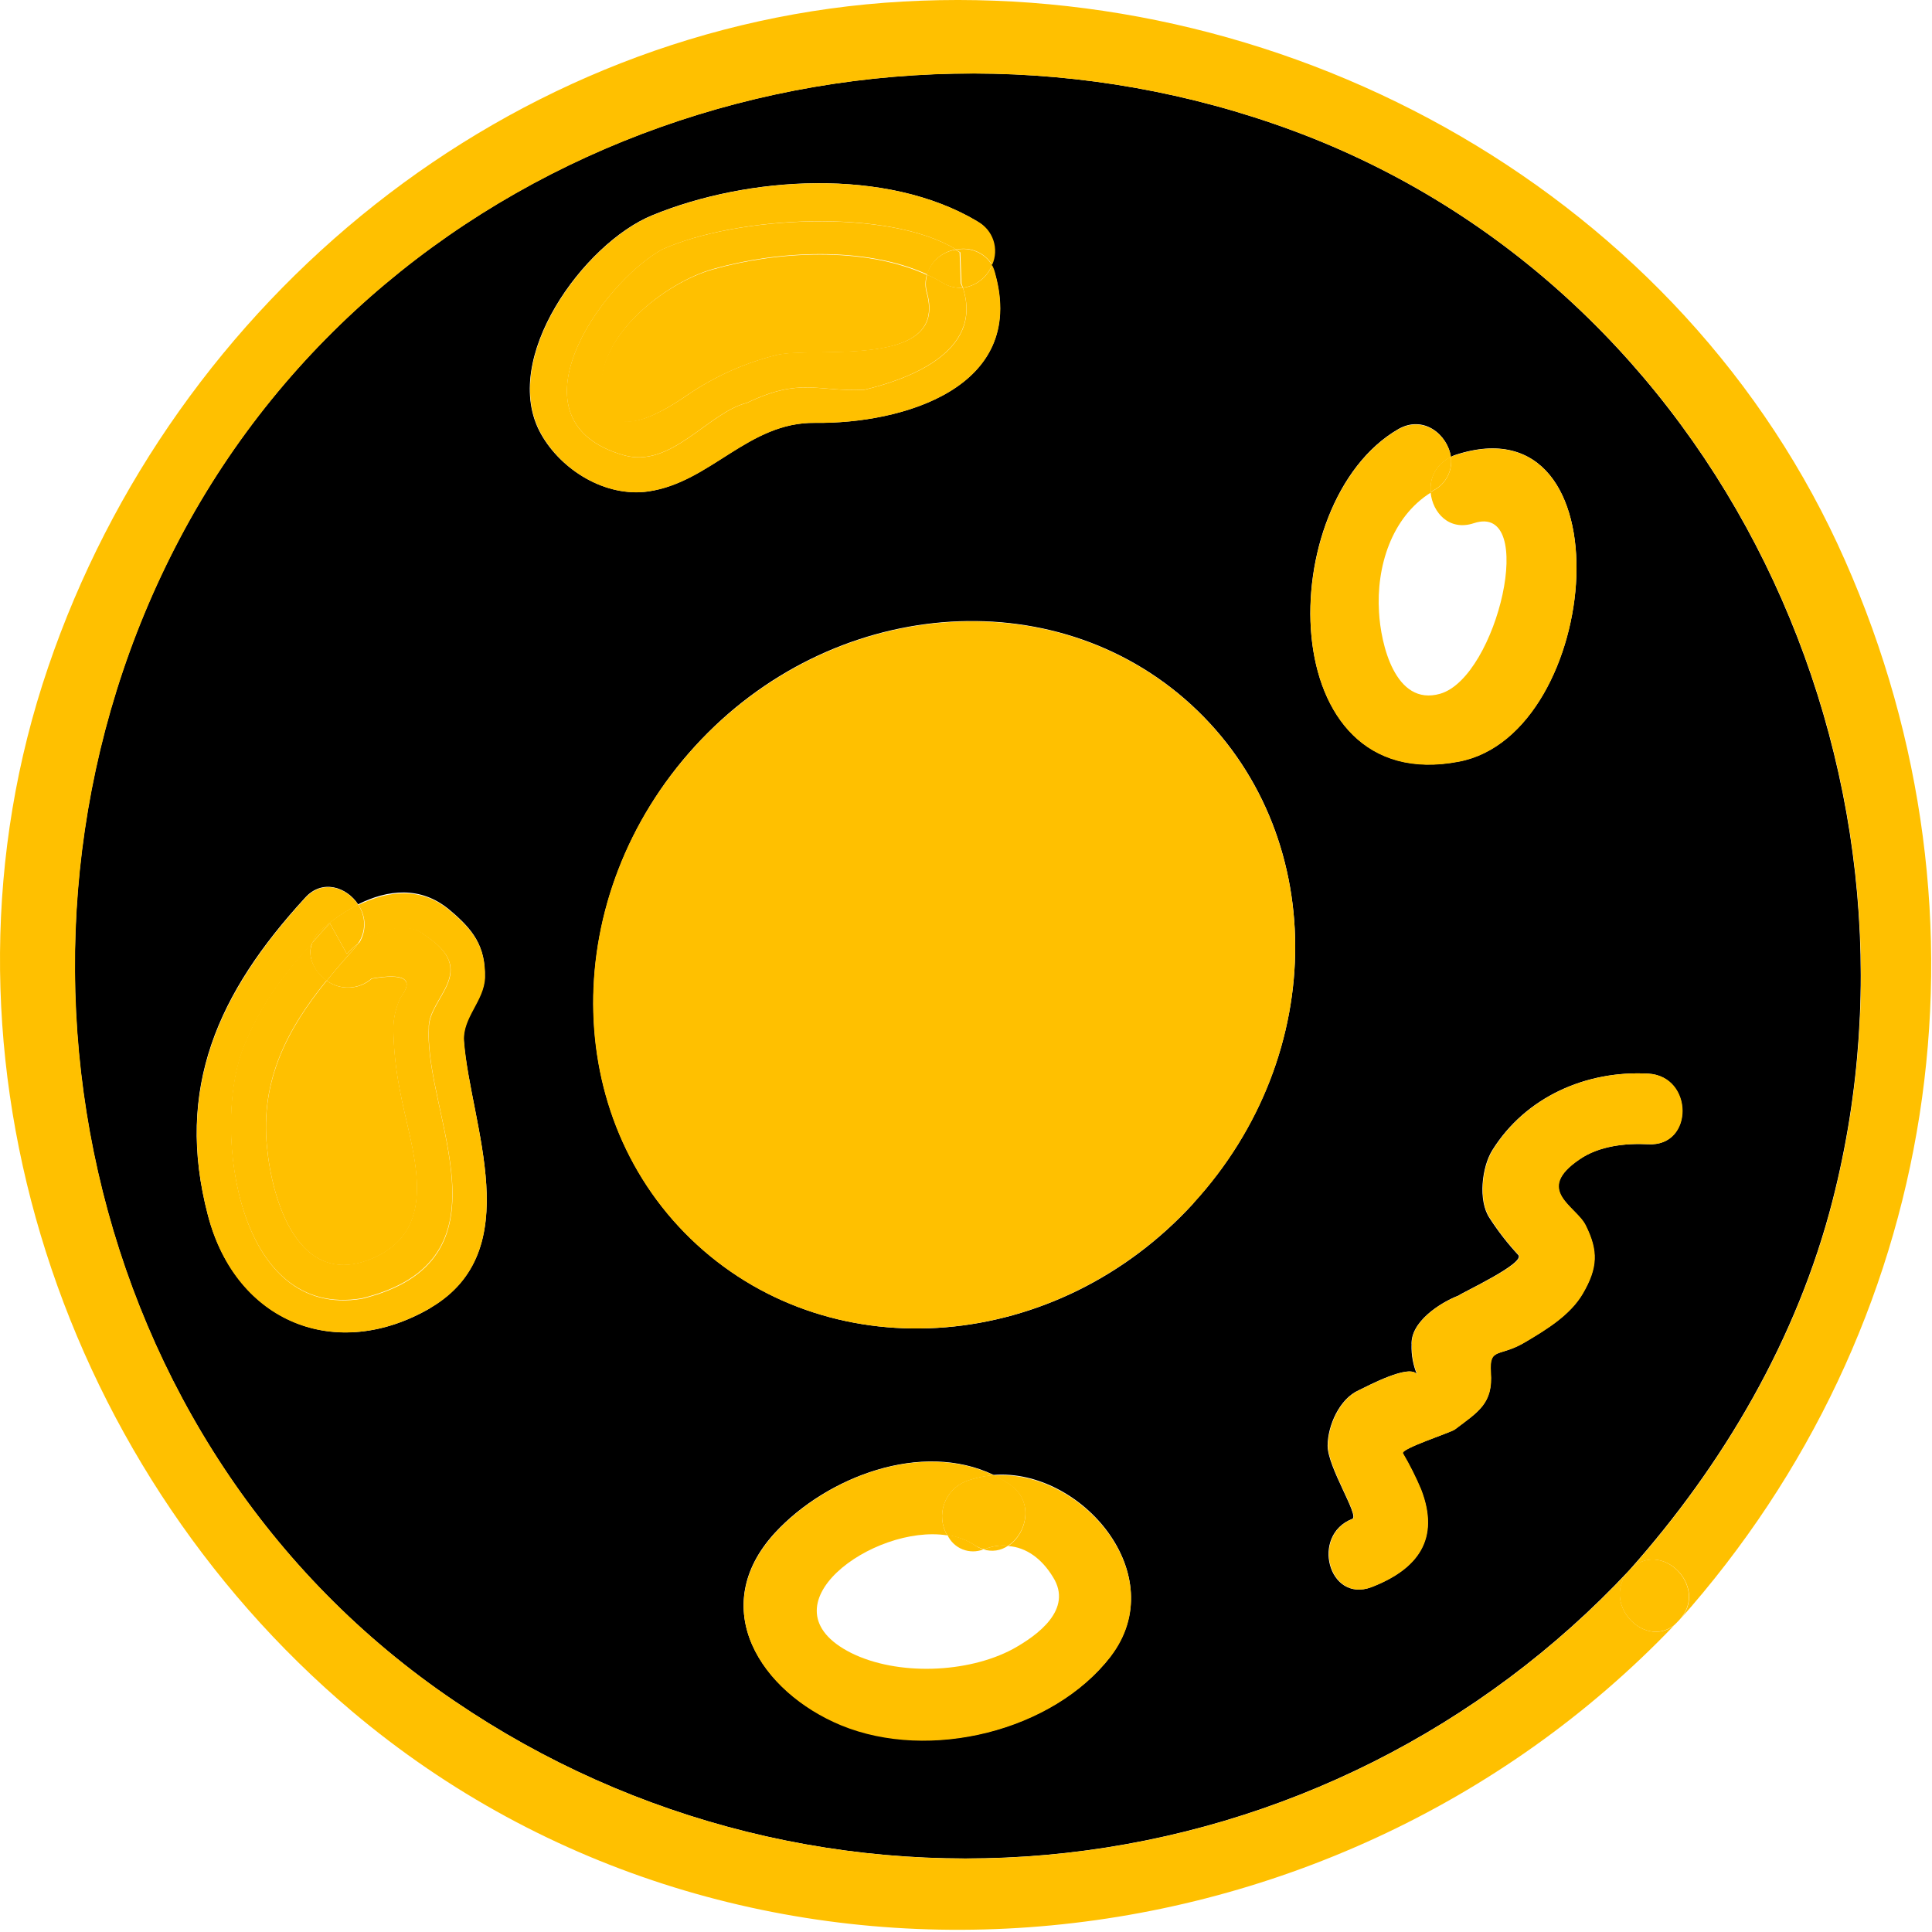 <?xml version="1.0" encoding="UTF-8"?> <svg xmlns="http://www.w3.org/2000/svg" width="268" height="268" viewBox="0 0 268 268" fill="none"> <path d="M24.962 74.613C54.242 19.273 121.883 -3.167 179.383 18.133C238.733 40.133 269.542 106.563 254.212 166.503C249.302 185.683 239.082 203.133 225.992 217.833C205.468 239.795 177.769 253.696 147.894 257.026C118.02 260.356 87.939 252.896 63.083 235.993C10.852 200.733 -3.968 129.283 24.962 74.613ZM201.262 63.383C200.832 60.323 197.492 57.493 193.952 59.533C176.542 69.633 176.462 110.583 202.362 105.633C222.292 101.863 226.062 55.133 201.852 63.113C201.647 63.182 201.449 63.273 201.262 63.383V63.383ZM195.802 186.593C195.768 188.01 196.034 189.417 196.582 190.723C195.682 189.033 189.582 192.333 188.492 192.843C185.812 194.023 184.162 197.763 184.162 200.553C184.162 203.553 188.602 210.293 187.582 210.693C181.772 212.933 184.282 222.403 190.222 220.163C196.622 217.683 199.772 213.523 197.092 206.603C196.368 204.883 195.529 203.212 194.582 201.603C194.232 200.973 201.182 198.733 201.772 198.303C205.072 195.823 207.122 194.683 206.772 190.363C206.542 186.783 207.992 188.363 211.652 186.113C214.482 184.423 217.782 182.423 219.512 179.473C221.632 175.853 221.672 173.473 219.942 170.003C218.642 167.293 212.712 165.133 219.112 160.803C221.822 158.953 225.442 158.563 228.622 158.723C234.952 159.073 234.912 149.293 228.622 148.933C220.022 148.463 211.622 152.163 207.012 159.543C205.552 161.863 205.012 166.543 206.612 168.943C207.791 170.775 209.13 172.498 210.612 174.093C211.612 175.233 202.792 179.313 202.322 179.713C202.242 179.713 202.242 179.713 202.322 179.713C199.782 180.693 195.572 183.383 195.812 186.623L195.802 186.593ZM135.592 30.723C122.932 23.143 103.672 24.433 90.472 29.863C81.032 33.713 69.242 49.783 75.022 60.163C77.852 65.233 84.022 69.003 89.922 68.163C98.562 66.903 103.792 58.533 113.032 58.653C125.132 58.803 142.422 53.813 138.032 38.013C137.917 37.573 137.745 37.15 137.522 36.753C138.009 35.694 138.082 34.491 137.727 33.381C137.371 32.27 136.614 31.333 135.602 30.753L135.592 30.723ZM165.532 166.903C184.482 146.233 184.362 115.303 165.262 97.773C146.162 80.243 115.262 82.843 96.402 103.513C77.542 124.183 77.582 155.113 96.682 172.643C115.782 190.173 146.642 187.613 165.542 166.933L165.532 166.903ZM154.062 229.713C162.672 218.473 149.972 203.653 137.832 204.593C127.832 199.803 114.682 204.873 107.522 212.593C97.932 223.013 105.522 234.683 116.682 239.243C128.952 244.323 146.052 240.113 154.072 229.743L154.062 229.713ZM59.692 181.413C73.252 173.473 65.272 156.093 64.332 144.343C64.103 141.083 67.122 138.763 67.242 135.543C67.362 131.223 65.593 128.903 62.333 126.193C58.333 122.853 53.762 123.403 49.672 125.443C48.102 123.043 44.672 121.863 42.282 124.573C30.282 137.663 24.203 150.953 28.843 168.573C32.742 183.383 46.582 189.063 59.702 181.443L59.692 181.413Z" fill="black"></path> <path d="M225.993 217.833C230.313 213.233 237.233 220.193 232.913 224.753C232.673 224.983 232.443 225.263 232.163 225.493C227.923 228.683 222.023 222.273 225.993 217.833Z" fill="#FFC000"></path> <path d="M201.262 63.383C201.388 64.299 201.229 65.232 200.807 66.055C200.385 66.878 199.72 67.551 198.902 67.983C198.745 68.065 198.6 68.17 198.472 68.293C198.349 67.284 198.554 66.262 199.056 65.377C199.559 64.493 200.332 63.794 201.262 63.383V63.383Z" fill="#FFC000"></path> <path d="M202.373 179.713C202.843 179.313 211.693 175.233 210.663 174.093C209.18 172.498 207.841 170.775 206.663 168.943C205.053 166.543 205.603 161.863 207.063 159.543C211.663 152.163 220.063 148.463 228.673 148.933C234.963 149.293 235.003 159.073 228.673 158.723C225.493 158.563 221.873 158.953 219.163 160.803C212.763 165.133 218.693 167.293 219.993 170.003C221.723 173.503 221.683 175.853 219.563 179.473C217.833 182.423 214.563 184.423 211.703 186.113C208.043 188.353 206.593 186.783 206.823 190.363C207.143 194.683 205.093 195.823 201.823 198.303C201.233 198.733 194.283 200.973 194.633 201.603C195.58 203.213 196.418 204.883 197.143 206.603C199.823 213.523 196.673 217.683 190.273 220.163C184.333 222.403 181.823 212.933 187.633 210.693C188.633 210.293 184.213 203.573 184.213 200.553C184.213 197.763 185.863 194.023 188.543 192.843C189.643 192.333 195.733 189.033 196.633 190.723C196.085 189.417 195.819 188.01 195.853 186.593C195.613 183.373 199.853 180.663 202.373 179.723V179.713Z" fill="#FFC000"></path> <path d="M201.863 63.143C226.073 55.143 222.303 101.893 202.373 105.663C176.473 110.663 176.553 69.663 193.963 59.563C197.503 57.563 200.843 60.353 201.273 63.413C200.343 63.824 199.569 64.523 199.067 65.407C198.564 66.292 198.36 67.314 198.483 68.323C193.023 71.743 190.893 78.623 191.293 84.913C191.523 89.233 193.493 98.043 199.783 96.233C207.723 93.913 213.343 69.663 204.453 72.573C201.033 73.713 198.723 71.113 198.453 68.323C198.58 68.2 198.725 68.095 198.883 68.013C199.71 67.582 200.382 66.906 200.808 66.076C201.234 65.247 201.393 64.306 201.263 63.383C201.454 63.282 201.655 63.202 201.863 63.143V63.143Z" fill="#FFC000"></path> <path d="M165.263 97.803C184.363 115.333 184.483 146.263 165.533 166.933C146.583 187.603 115.783 190.163 96.683 172.673C77.583 155.183 77.463 124.213 96.403 103.543C115.343 82.873 146.173 80.313 165.263 97.803Z" fill="#FFC000"></path> <path d="M136.622 214.883C137.641 214.467 138.746 214.306 139.842 214.413C139.351 214.758 138.786 214.984 138.192 215.073C137.599 215.161 136.992 215.11 136.422 214.923C136.491 214.929 136.561 214.916 136.622 214.883Z" fill="#FFC000"></path> <path d="M136.422 214.923C135.491 215.294 134.453 215.293 133.523 214.921C132.592 214.549 131.84 213.834 131.422 212.923C132.726 213.088 133.977 213.543 135.082 214.253C135.485 214.555 135.939 214.782 136.422 214.923V214.923Z" fill="#FFC000"></path> <path d="M133.512 39.913C132.518 39.984 131.526 39.736 130.682 39.203C130.002 38.787 129.294 38.42 128.562 38.103C128.832 37.206 129.351 36.404 130.059 35.791C130.768 35.179 131.636 34.781 132.562 34.643C132.763 34.763 132.913 34.883 133.113 35.003L133.272 39.323C133.371 39.512 133.451 39.709 133.512 39.913V39.913Z" fill="#FFC000"></path> <path d="M132.613 34.644C133.564 34.433 134.556 34.524 135.452 34.904C136.348 35.284 137.104 35.934 137.613 36.764C137.278 37.6 136.726 38.333 136.014 38.886C135.303 39.44 134.457 39.794 133.563 39.913C133.518 39.711 133.455 39.514 133.373 39.324L133.213 35.003C132.963 34.883 132.813 34.764 132.613 34.644Z" fill="#FFC000"></path> <path d="M131.393 212.963C131.012 212.31 130.777 211.581 130.705 210.828C130.633 210.075 130.726 209.316 130.976 208.602C131.226 207.888 131.628 207.237 132.154 206.693C132.68 206.149 133.317 205.727 134.023 205.453C135.253 205.007 136.538 204.727 137.843 204.623C138.589 204.981 139.311 205.389 140.003 205.843C143.503 208.163 142.473 212.683 139.843 214.413C138.747 214.306 137.642 214.468 136.623 214.883C136.558 214.902 136.488 214.902 136.423 214.883C135.932 214.758 135.468 214.544 135.053 214.253C133.944 213.557 132.693 213.116 131.393 212.963V212.963Z" fill="#FFC000"></path> <path d="M107.533 212.643C114.693 204.903 127.813 199.833 137.843 204.643C136.538 204.748 135.253 205.027 134.023 205.473C133.318 205.747 132.68 206.17 132.154 206.713C131.628 207.257 131.226 207.908 130.976 208.622C130.726 209.336 130.633 210.095 130.706 210.848C130.778 211.601 131.012 212.33 131.393 212.983C121.173 211.363 105.263 222.843 118.073 229.293C124.473 232.473 134.223 232.123 140.513 228.743C143.853 226.893 148.923 223.273 146.053 218.743C144.523 216.233 142.363 214.623 139.843 214.463C142.473 212.733 143.503 208.213 140.003 205.893C139.311 205.439 138.589 205.031 137.843 204.673C149.983 203.733 162.683 218.553 154.073 229.793C146.073 240.163 128.953 244.373 116.693 239.343C105.533 234.733 97.943 223.063 107.533 212.643Z" fill="#FFC000"></path> <path d="M98.852 37.383C107.652 34.873 119.802 34.123 128.562 38.133C128.313 38.965 128.313 39.852 128.562 40.683C131.512 51.383 112.562 47.963 107.562 49.293C103.334 50.362 99.32 52.145 95.692 54.563C92.902 56.483 84.412 62.343 83.432 54.723C82.462 46.673 92.322 39.203 98.852 37.383Z" fill="#FFC000"></path> <path d="M107.613 49.263C112.613 47.933 131.553 51.353 128.613 40.653C128.364 39.822 128.364 38.935 128.613 38.103C129.345 38.42 130.053 38.787 130.733 39.203C131.577 39.736 132.568 39.984 133.563 39.913C136.563 49.143 125.153 52.803 119.893 54.063C113.363 54.373 111.083 52.293 103.623 55.873C98.233 57.203 93.123 65.023 86.523 63.143C69.973 58.423 83.303 39.363 91.823 34.603C102.243 29.933 123.313 28.903 132.623 34.603C131.697 34.74 130.828 35.139 130.12 35.752C129.411 36.364 128.892 37.166 128.623 38.063C119.863 34.063 107.713 34.803 98.913 37.313C92.383 39.163 82.523 46.633 83.543 54.653C84.543 62.273 93.013 56.413 95.803 54.493C99.416 52.095 103.409 50.327 107.613 49.263V49.263Z" fill="#FFC000"></path> <path d="M138.072 38.023C142.432 53.823 125.142 58.813 113.072 58.663C103.832 58.543 98.602 66.913 89.962 68.173C84.022 69.033 77.892 65.263 75.062 60.173C69.282 49.793 81.062 33.723 90.512 29.873C103.712 24.443 122.972 23.153 135.632 30.733C136.657 31.3 137.432 32.232 137.802 33.343C138.173 34.455 138.112 35.665 137.632 36.733C137.123 35.904 136.367 35.254 135.471 34.874C134.575 34.494 133.583 34.403 132.632 34.613V34.613C123.322 28.873 102.252 29.903 91.832 34.613C83.312 39.373 69.982 58.433 86.532 63.153C93.132 65.033 98.242 57.213 103.632 55.883C111.092 52.303 113.372 54.383 119.902 54.073C125.162 52.813 136.602 49.153 133.572 39.923C134.466 39.804 135.312 39.45 136.023 38.896C136.735 38.343 137.287 37.61 137.622 36.773C137.824 37.17 137.975 37.59 138.072 38.023Z" fill="#FFC000"></path> <path d="M37.032 159.033C36.122 149.843 39.902 142.683 45.322 136.033C46.239 136.706 47.358 137.045 48.494 136.996C49.63 136.947 50.716 136.512 51.572 135.763C56.172 134.973 57.462 135.873 55.572 138.393C54.926 139.743 54.585 141.217 54.572 142.713C54.617 145.564 54.918 148.406 55.472 151.203C56.922 159.263 61.642 170.343 51.622 174.593C41.432 178.883 37.732 166.583 37.032 159.033Z" fill="#FFC000"></path> <path d="M45.752 128.063L48.112 132.313C48.6 131.801 49.124 131.327 49.682 130.893C49.554 131.123 49.396 131.335 49.212 131.523C47.832 133.023 46.542 134.523 45.322 136.043C43.593 134.823 42.532 132.703 43.322 130.783C44.062 129.913 44.892 129.013 45.752 128.063Z" fill="#FFC000"></path> <path d="M48.112 132.313L45.752 128.063C44.892 129.013 44.062 129.913 43.312 130.783C43.556 130.02 44.023 129.348 44.652 128.853C46.181 127.535 47.859 126.4 49.652 125.473C50.209 126.267 50.508 127.214 50.508 128.183C50.508 129.153 50.209 130.099 49.652 130.893C49.105 131.328 48.59 131.803 48.112 132.313V132.313Z" fill="#FFC000"></path> <path d="M45.322 136.043C46.542 134.513 47.832 133.043 49.212 131.523C49.395 131.335 49.553 131.123 49.682 130.893C52.792 128.613 56.952 127.893 58.882 129.673C66.742 134.783 59.272 138.363 59.472 142.673C58.882 154.673 71.732 174.783 50.192 180.093C32.902 183.003 29.602 157.023 33.492 145.973C35.932 139.493 39.232 135.243 43.312 130.733C42.532 132.653 43.592 134.733 45.312 135.993C39.892 142.633 36.112 149.793 37.022 158.993C37.722 166.543 41.422 178.843 51.602 174.563C61.602 170.313 56.902 159.233 55.452 151.173C54.898 148.376 54.597 145.535 54.552 142.683C54.565 141.188 54.907 139.713 55.552 138.363C57.472 135.843 56.182 134.943 51.552 135.733C50.702 136.483 49.623 136.923 48.491 136.979C47.359 137.035 46.242 136.705 45.322 136.043V136.043Z" fill="#FFC000"></path> <path d="M59.702 181.443C46.581 189.063 32.702 183.443 28.852 168.623C24.212 150.983 30.342 137.693 42.292 124.623C44.732 121.913 48.111 123.093 49.681 125.493C47.888 126.42 46.21 127.554 44.681 128.873C44.052 129.368 43.585 130.04 43.342 130.803C39.262 135.313 35.962 139.563 33.522 146.043C29.632 157.093 32.931 183.043 50.221 180.163C71.762 174.853 58.912 154.733 59.502 142.743C59.302 138.383 66.772 134.803 58.911 129.743C56.981 127.983 52.822 128.683 49.712 130.963C50.268 130.169 50.567 129.223 50.567 128.253C50.567 127.283 50.268 126.337 49.712 125.543C53.801 123.543 58.402 122.953 62.372 126.293C65.632 129.003 67.372 131.293 67.282 135.643C67.162 138.863 64.142 141.183 64.372 144.443C65.262 156.123 73.261 173.503 59.702 181.443Z" fill="#FFC000"></path> <path d="M125.262 0.213C179.502 -2.847 233.662 27.213 255.942 77.763C277.942 127.513 269.152 184.153 232.942 224.763C237.262 220.203 230.342 213.243 226.022 217.843C239.112 203.143 249.332 185.693 254.242 166.513C269.572 106.573 238.762 40.153 179.412 18.143C121.912 -3.157 54.272 19.283 24.992 74.623C-3.938 129.293 10.882 200.743 63.112 236.003C87.969 252.906 118.049 260.366 147.924 257.036C177.798 253.706 205.498 239.805 226.022 217.843C222.022 222.283 227.952 228.693 232.192 225.503C184.192 275.693 102.772 282.923 48.812 237.373C7.582 202.553 -11.008 144.373 6.682 92.543C24.062 41.443 70.712 3.283 125.262 0.213Z" fill="#FFC000"></path> </svg> 
